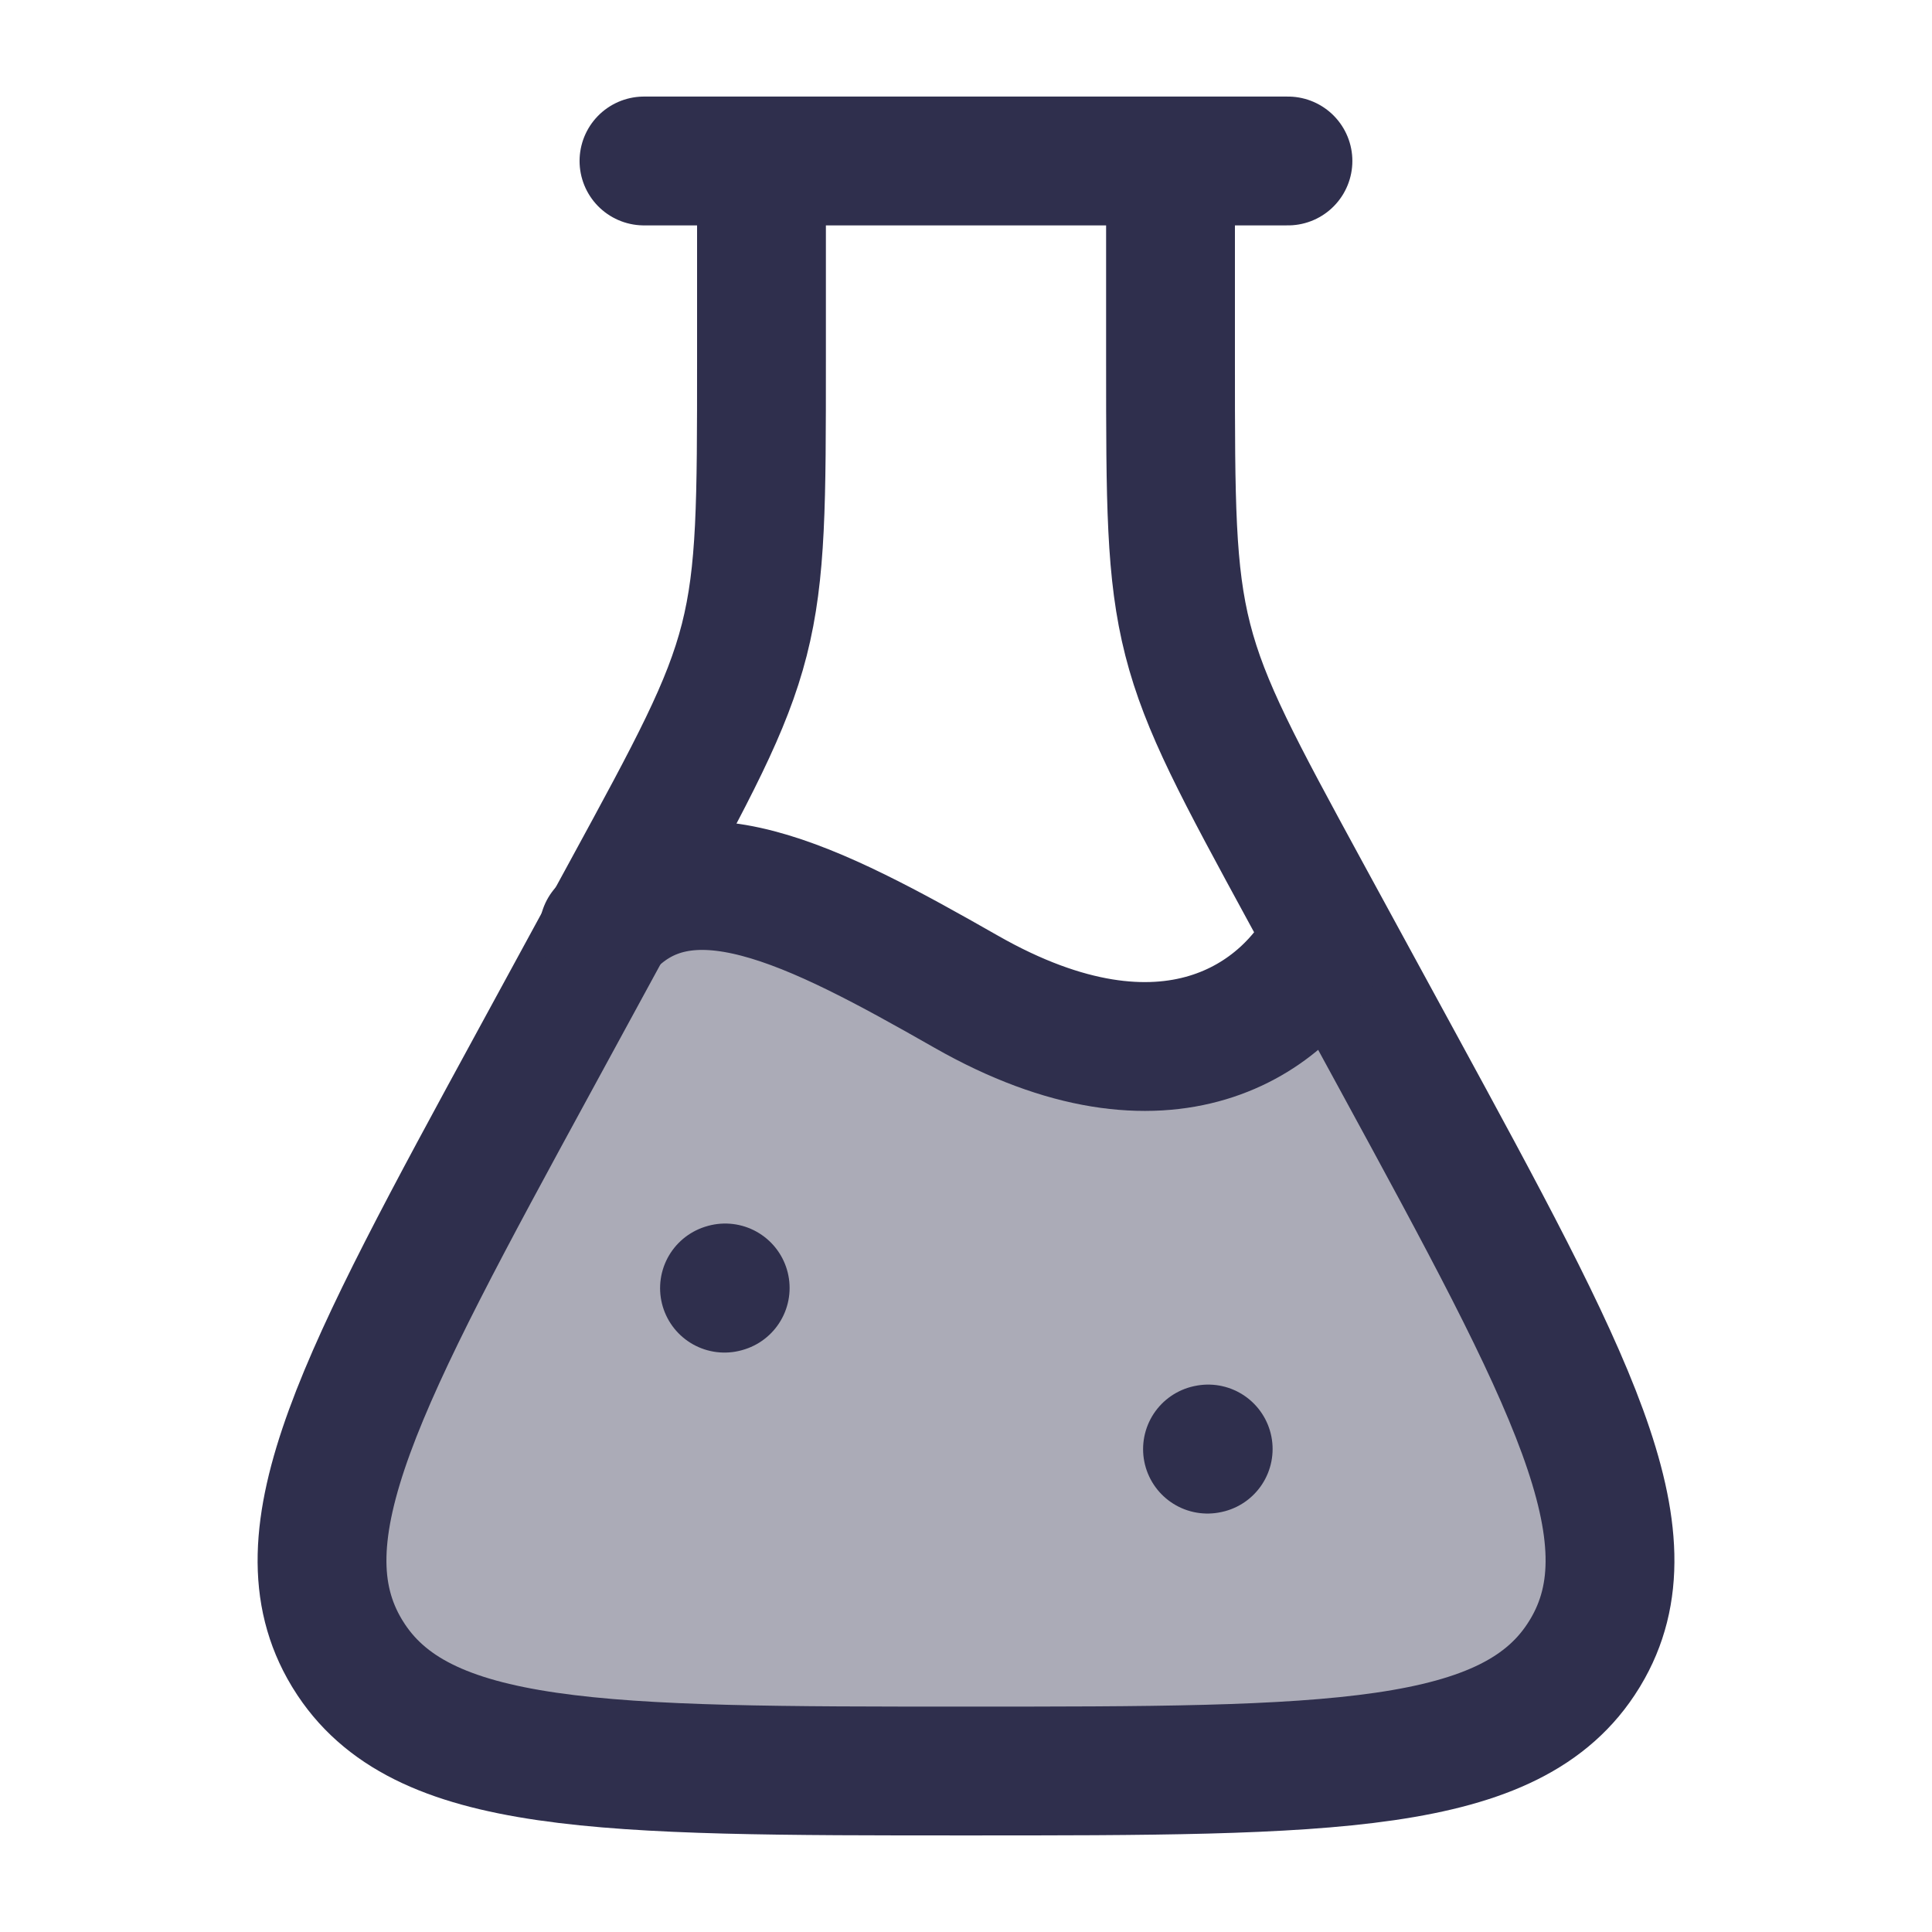 <svg width="28" height="28" viewBox="0 0 28 28" fill="none" xmlns="http://www.w3.org/2000/svg">
<path opacity="0.4" d="M5.041 23.978C6.079 25.667 8.719 25.667 14 25.667C19.281 25.667 21.922 25.667 22.959 23.978L22.975 23.952C23.998 22.254 22.751 19.964 20.258 15.383L19.505 14.001C17.375 16.334 14.948 15.362 14 14.584C13.283 13.867 12.517 13.425 11.796 13.166C10.13 12.566 8.59 13.828 7.743 15.383C5.249 19.964 4.003 22.254 5.025 23.952L5.041 23.978Z" fill="#2F2F4D"/>
<path d="M16.964 2.333V5.234C16.964 7.273 16.964 8.293 17.214 9.272C17.464 10.251 17.953 11.149 18.931 12.947L20.258 15.383C22.751 19.963 23.998 22.254 22.975 23.952L22.959 23.978C21.922 25.667 19.281 25.667 14 25.667C8.719 25.667 6.079 25.667 5.041 23.978L5.025 23.952C4.003 22.254 5.249 19.963 7.743 15.383L9.069 12.947C10.048 11.149 10.537 10.251 10.787 9.272C11.036 8.293 11.036 7.273 11.036 5.234V2.333" stroke="#2F2F4D" stroke-width="1.867"/>
<path d="M10.5 18.669L10.51 18.666" stroke="#2F2F4D" stroke-width="1.867" stroke-linecap="round" stroke-linejoin="round"/>
<path d="M17.5 21.002L17.51 21" stroke="#2F2F4D" stroke-width="1.867" stroke-linecap="round" stroke-linejoin="round"/>
<path d="M9.333 2.333H18.666" stroke="#2F2F4D" stroke-width="1.867" stroke-linecap="round" stroke-linejoin="round"/>
<path d="M8.75 13.482C9.917 12.137 11.783 13.107 14 14.371C16.917 16.035 18.667 14.758 19.25 13.551" stroke="#2F2F4D" stroke-width="1.867" stroke-linecap="round"/>
</svg>
